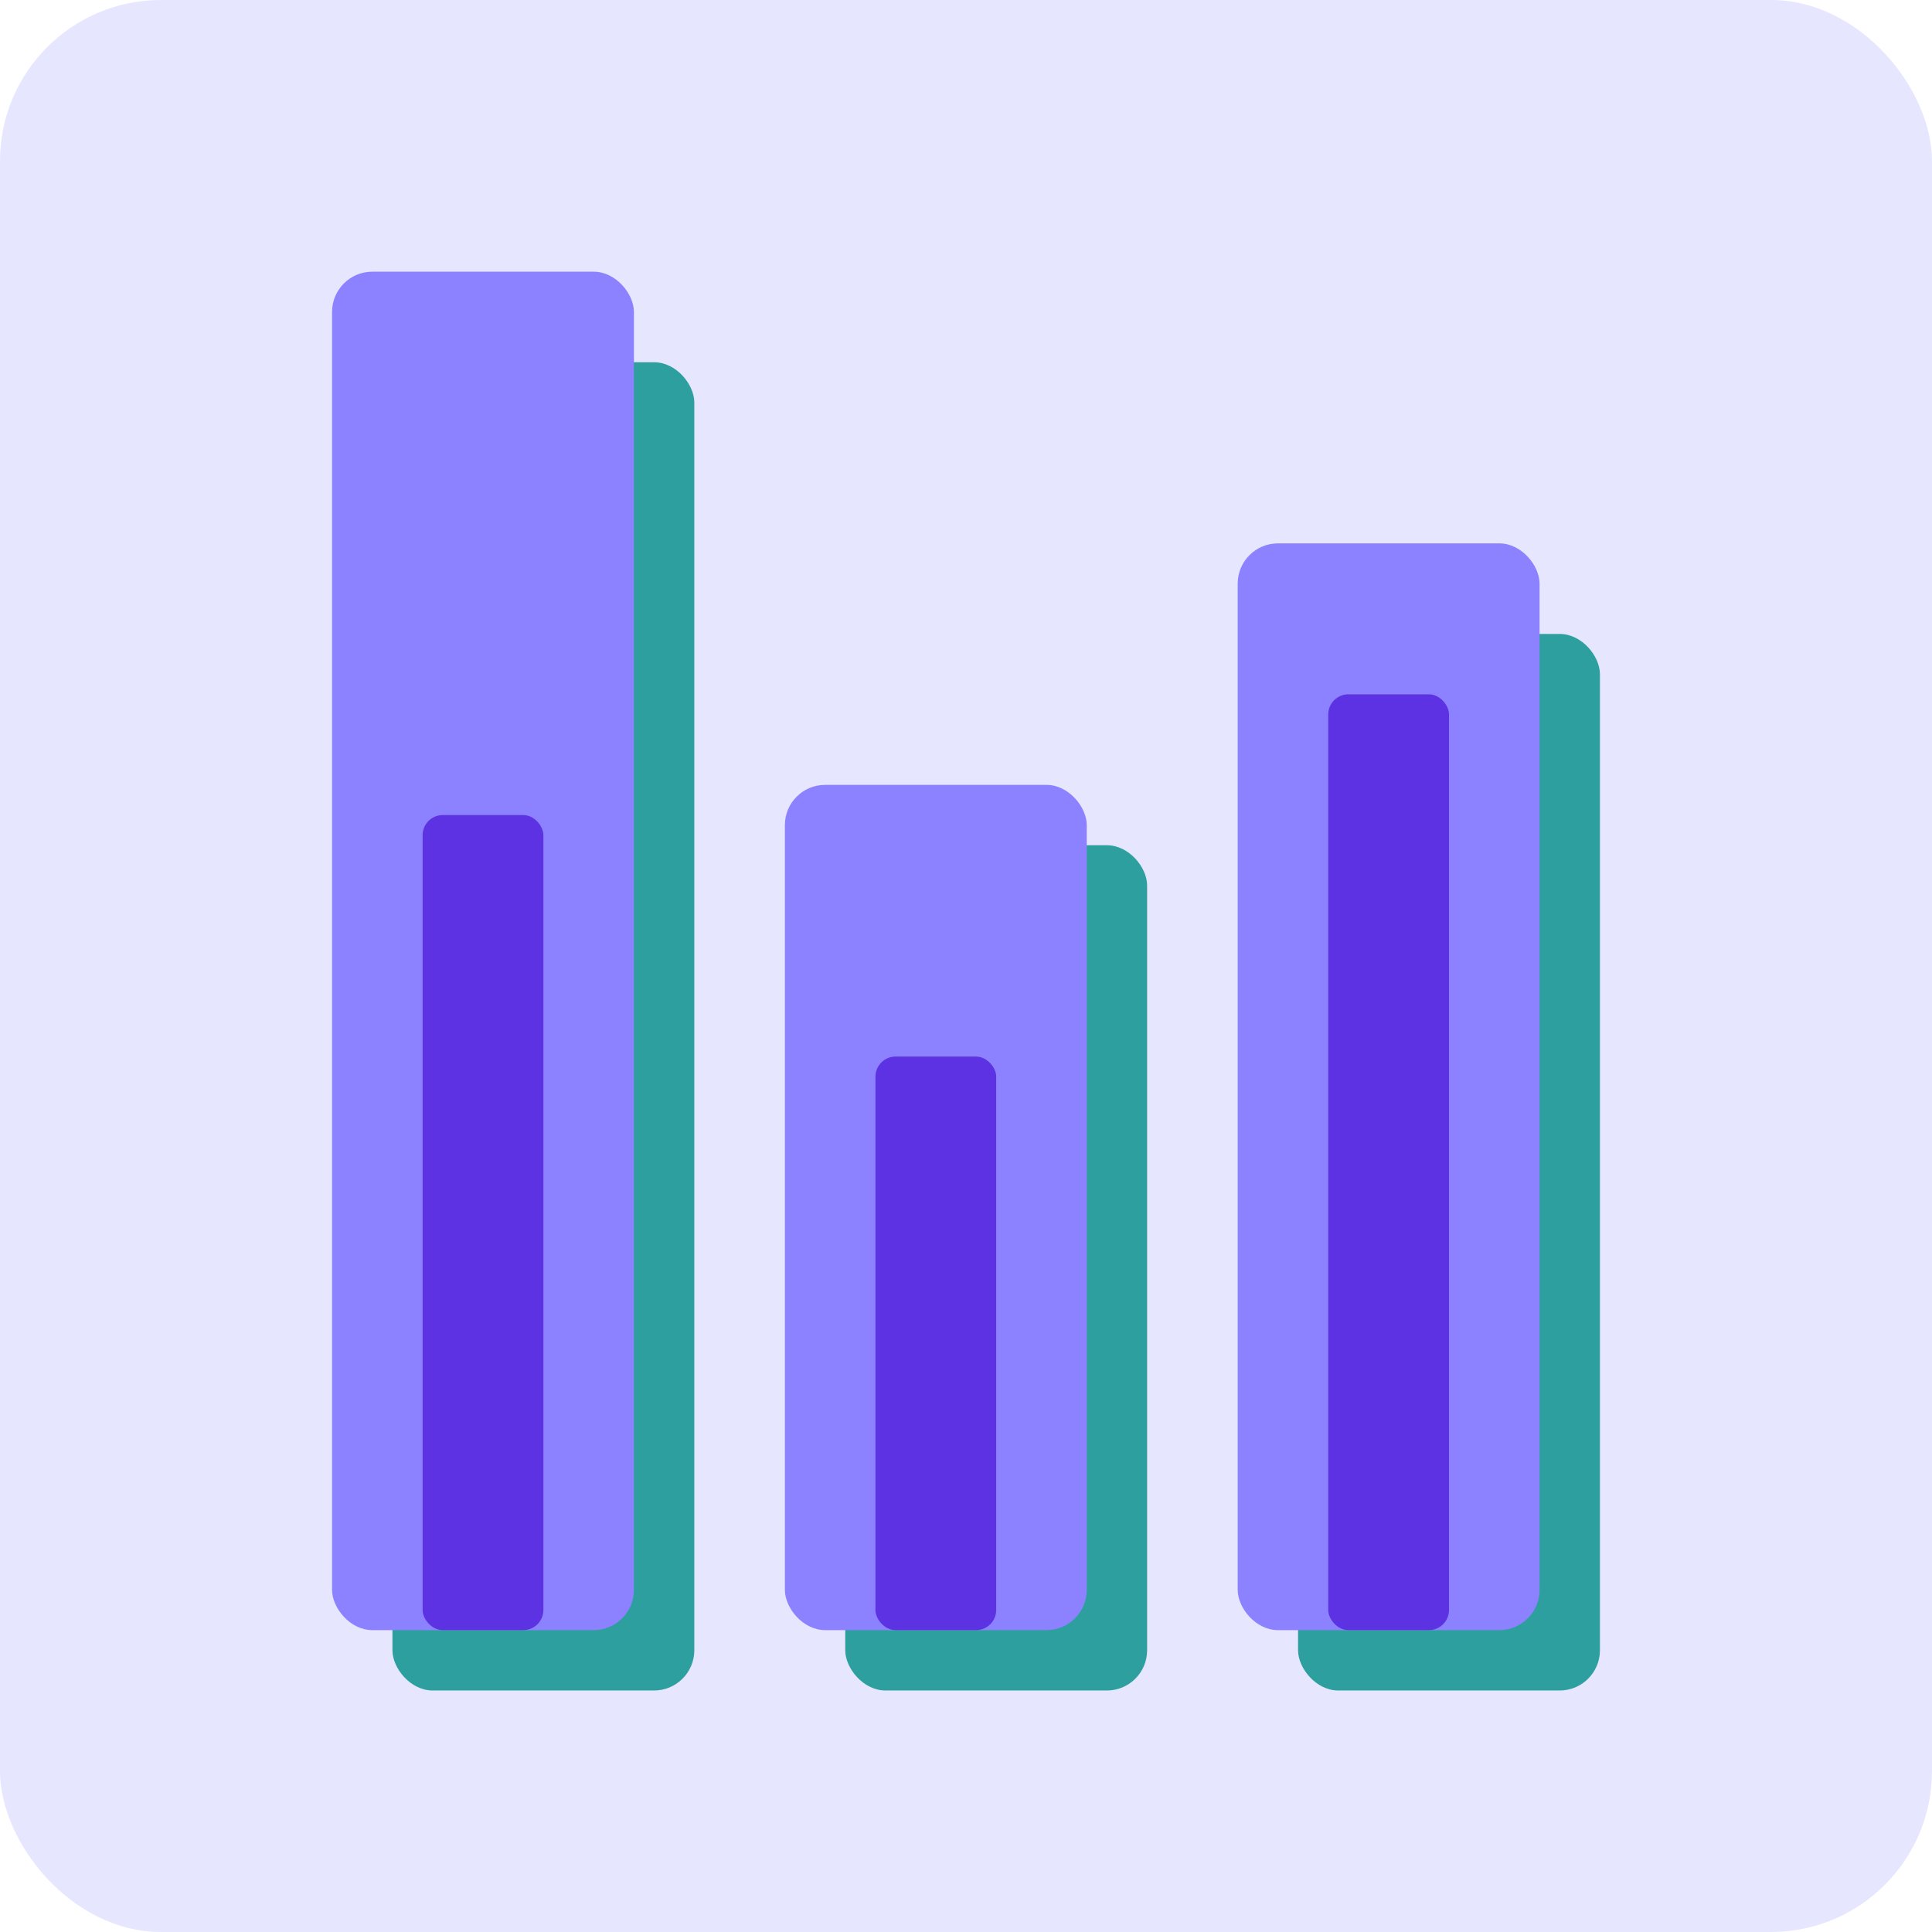 <svg width="96" height="96" viewBox="0 0 96 96" fill="none" xmlns="http://www.w3.org/2000/svg">
<rect width="96" height="96" rx="8" fill="#E6E6FF"/>
<rect x="42" y="42" width="15" height="42" rx="2" fill="#2D9F9F"/>
<rect x="19.5" y="18" width="15" height="66" rx="2" fill="#2D9F9F"/>
<rect x="39" y="39" width="15" height="42" rx="2" fill="#8C82FF"/>
<rect x="43.5" y="52.5" width="6" height="28.5" rx="1" fill="#5C32E3"/>
<rect x="16.5" y="13.5" width="15" height="67.5" rx="2" fill="#8C82FF"/>
<rect x="21" y="40.5" width="6" height="40.5" rx="1" fill="#5C32E3"/>
<rect x="64.5" y="31.5" width="15" height="52.5" rx="2" fill="#2D9F9F"/>
<rect x="61.5" y="27" width="15" height="54" rx="2" fill="#8C82FF"/>
<rect x="66" y="34.5" width="6" height="46.5" rx="1" fill="#5C32E3"/>
</svg>
